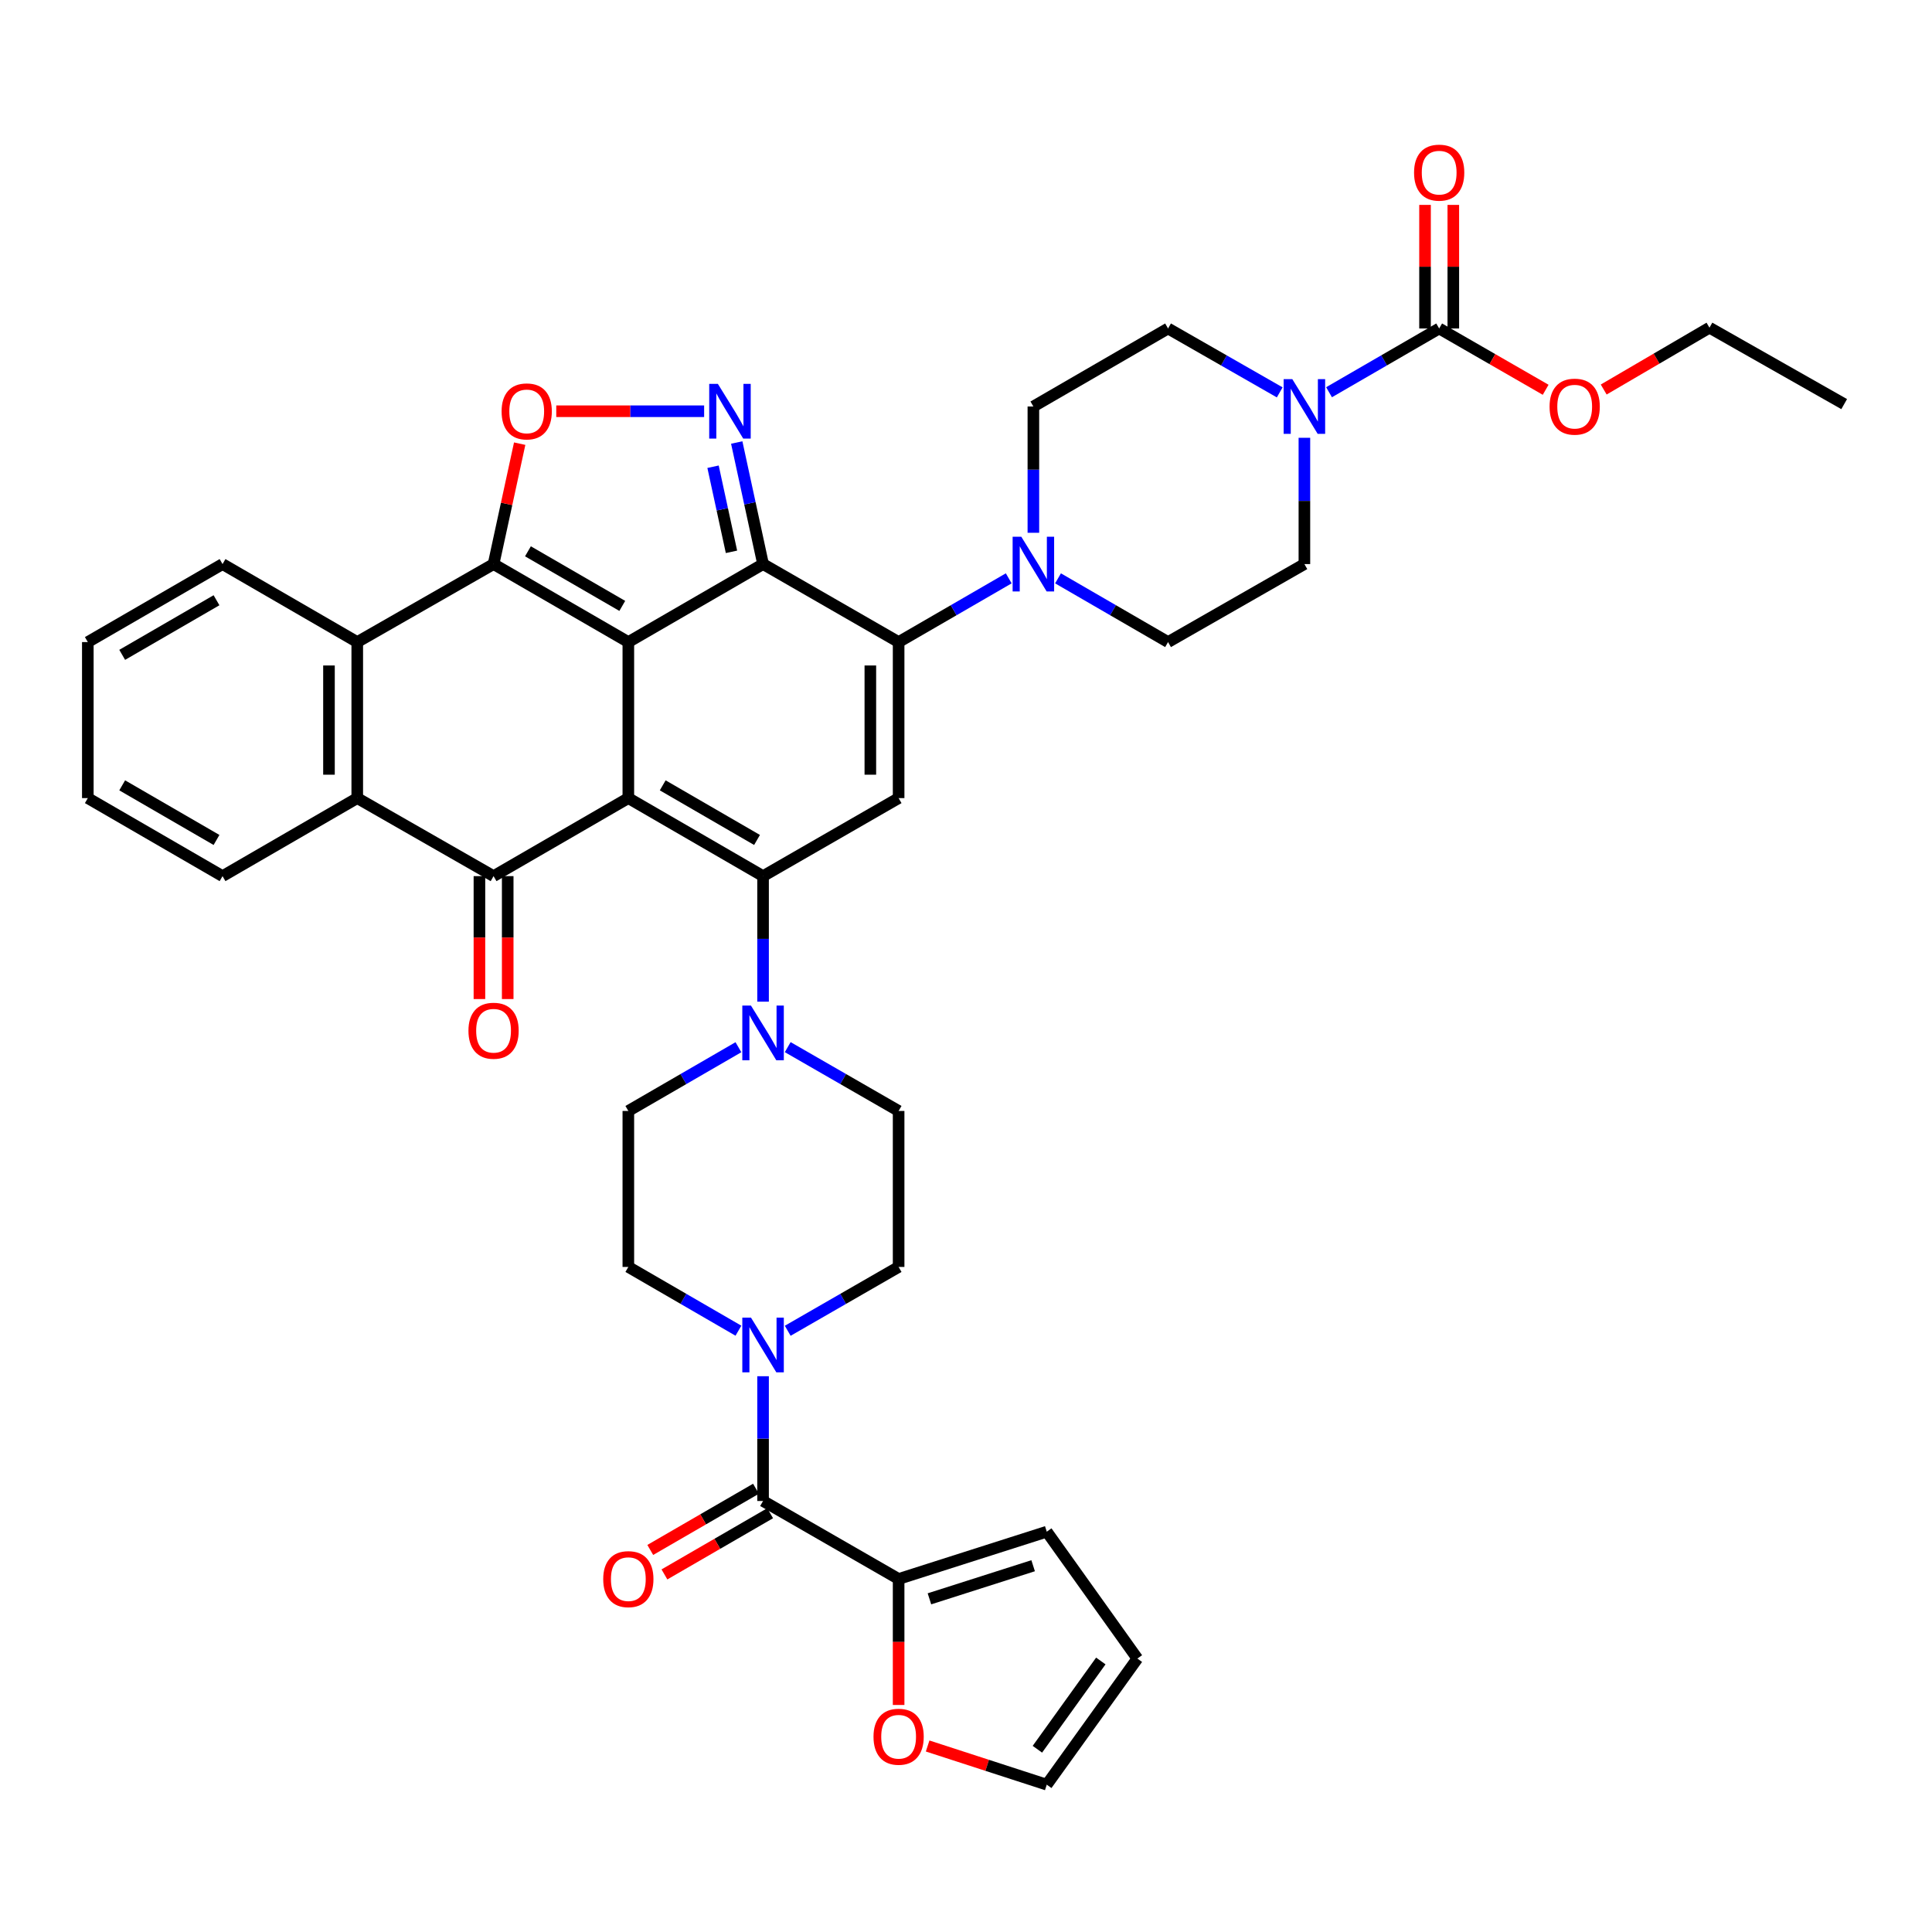 <?xml version='1.0' encoding='iso-8859-1'?>
<svg version='1.1' baseProfile='full'
              xmlns='http://www.w3.org/2000/svg'
                      xmlns:rdkit='http://www.rdkit.org/xml'
                      xmlns:xlink='http://www.w3.org/1999/xlink'
                  xml:space='preserve'
width='1000px' height='1000px' viewBox='0 0 1000 1000'>
<!-- END OF HEADER -->
<rect style='opacity:1.0;fill:#FFFFFF;stroke:none' width='1000' height='1000' x='0' y='0'> </rect>
<path class='bond-0' d='M 325.227,332.338 L 325.227,413.097' style='fill:none;fill-rule:evenodd;stroke:#000000;stroke-width:6px;stroke-linecap:butt;stroke-linejoin:miter;stroke-opacity:1' />
<path class='bond-1' d='M 325.227,332.338 L 394.96,291.966' style='fill:none;fill-rule:evenodd;stroke:#000000;stroke-width:6px;stroke-linecap:butt;stroke-linejoin:miter;stroke-opacity:1' />
<path class='bond-3' d='M 325.227,332.338 L 255.469,291.966' style='fill:none;fill-rule:evenodd;stroke:#000000;stroke-width:6px;stroke-linecap:butt;stroke-linejoin:miter;stroke-opacity:1' />
<path class='bond-3' d='M 322.094,313.614 L 273.264,285.354' style='fill:none;fill-rule:evenodd;stroke:#000000;stroke-width:6px;stroke-linecap:butt;stroke-linejoin:miter;stroke-opacity:1' />
<path class='bond-2' d='M 325.227,413.097 L 394.96,453.485' style='fill:none;fill-rule:evenodd;stroke:#000000;stroke-width:6px;stroke-linecap:butt;stroke-linejoin:miter;stroke-opacity:1' />
<path class='bond-2' d='M 343.022,406.49 L 391.836,434.762' style='fill:none;fill-rule:evenodd;stroke:#000000;stroke-width:6px;stroke-linecap:butt;stroke-linejoin:miter;stroke-opacity:1' />
<path class='bond-5' d='M 325.227,413.097 L 255.469,453.485' style='fill:none;fill-rule:evenodd;stroke:#000000;stroke-width:6px;stroke-linecap:butt;stroke-linejoin:miter;stroke-opacity:1' />
<path class='bond-4' d='M 394.96,291.966 L 465.125,332.338' style='fill:none;fill-rule:evenodd;stroke:#000000;stroke-width:6px;stroke-linecap:butt;stroke-linejoin:miter;stroke-opacity:1' />
<path class='bond-6' d='M 394.96,291.966 L 388.147,260.503' style='fill:none;fill-rule:evenodd;stroke:#000000;stroke-width:6px;stroke-linecap:butt;stroke-linejoin:miter;stroke-opacity:1' />
<path class='bond-6' d='M 388.147,260.503 L 381.333,229.04' style='fill:none;fill-rule:evenodd;stroke:#0000FF;stroke-width:6px;stroke-linecap:butt;stroke-linejoin:miter;stroke-opacity:1' />
<path class='bond-6' d='M 378.612,285.625 L 373.842,263.601' style='fill:none;fill-rule:evenodd;stroke:#000000;stroke-width:6px;stroke-linecap:butt;stroke-linejoin:miter;stroke-opacity:1' />
<path class='bond-6' d='M 373.842,263.601 L 369.072,241.577' style='fill:none;fill-rule:evenodd;stroke:#0000FF;stroke-width:6px;stroke-linecap:butt;stroke-linejoin:miter;stroke-opacity:1' />
<path class='bond-11' d='M 394.96,453.485 L 394.96,485.974' style='fill:none;fill-rule:evenodd;stroke:#000000;stroke-width:6px;stroke-linecap:butt;stroke-linejoin:miter;stroke-opacity:1' />
<path class='bond-11' d='M 394.96,485.974 L 394.96,518.462' style='fill:none;fill-rule:evenodd;stroke:#0000FF;stroke-width:6px;stroke-linecap:butt;stroke-linejoin:miter;stroke-opacity:1' />
<path class='bond-42' d='M 394.96,453.485 L 465.125,413.097' style='fill:none;fill-rule:evenodd;stroke:#000000;stroke-width:6px;stroke-linecap:butt;stroke-linejoin:miter;stroke-opacity:1' />
<path class='bond-8' d='M 255.469,291.966 L 262.227,260.803' style='fill:none;fill-rule:evenodd;stroke:#000000;stroke-width:6px;stroke-linecap:butt;stroke-linejoin:miter;stroke-opacity:1' />
<path class='bond-8' d='M 262.227,260.803 L 268.986,229.641' style='fill:none;fill-rule:evenodd;stroke:#FF0000;stroke-width:6px;stroke-linecap:butt;stroke-linejoin:miter;stroke-opacity:1' />
<path class='bond-9' d='M 255.469,291.966 L 184.914,332.338' style='fill:none;fill-rule:evenodd;stroke:#000000;stroke-width:6px;stroke-linecap:butt;stroke-linejoin:miter;stroke-opacity:1' />
<path class='bond-7' d='M 465.125,332.338 L 465.125,413.097' style='fill:none;fill-rule:evenodd;stroke:#000000;stroke-width:6px;stroke-linecap:butt;stroke-linejoin:miter;stroke-opacity:1' />
<path class='bond-7' d='M 450.489,344.451 L 450.489,400.983' style='fill:none;fill-rule:evenodd;stroke:#000000;stroke-width:6px;stroke-linecap:butt;stroke-linejoin:miter;stroke-opacity:1' />
<path class='bond-12' d='M 465.125,332.338 L 493.623,315.843' style='fill:none;fill-rule:evenodd;stroke:#000000;stroke-width:6px;stroke-linecap:butt;stroke-linejoin:miter;stroke-opacity:1' />
<path class='bond-12' d='M 493.623,315.843 L 522.12,299.348' style='fill:none;fill-rule:evenodd;stroke:#0000FF;stroke-width:6px;stroke-linecap:butt;stroke-linejoin:miter;stroke-opacity:1' />
<path class='bond-18' d='M 248.151,453.485 L 248.151,485.295' style='fill:none;fill-rule:evenodd;stroke:#000000;stroke-width:6px;stroke-linecap:butt;stroke-linejoin:miter;stroke-opacity:1' />
<path class='bond-18' d='M 248.151,485.295 L 248.151,517.105' style='fill:none;fill-rule:evenodd;stroke:#FF0000;stroke-width:6px;stroke-linecap:butt;stroke-linejoin:miter;stroke-opacity:1' />
<path class='bond-18' d='M 262.787,453.485 L 262.787,485.295' style='fill:none;fill-rule:evenodd;stroke:#000000;stroke-width:6px;stroke-linecap:butt;stroke-linejoin:miter;stroke-opacity:1' />
<path class='bond-18' d='M 262.787,485.295 L 262.787,517.105' style='fill:none;fill-rule:evenodd;stroke:#FF0000;stroke-width:6px;stroke-linecap:butt;stroke-linejoin:miter;stroke-opacity:1' />
<path class='bond-41' d='M 255.469,453.485 L 184.914,413.097' style='fill:none;fill-rule:evenodd;stroke:#000000;stroke-width:6px;stroke-linecap:butt;stroke-linejoin:miter;stroke-opacity:1' />
<path class='bond-40' d='M 364.458,212.857 L 326.19,212.857' style='fill:none;fill-rule:evenodd;stroke:#0000FF;stroke-width:6px;stroke-linecap:butt;stroke-linejoin:miter;stroke-opacity:1' />
<path class='bond-40' d='M 326.19,212.857 L 287.921,212.857' style='fill:none;fill-rule:evenodd;stroke:#FF0000;stroke-width:6px;stroke-linecap:butt;stroke-linejoin:miter;stroke-opacity:1' />
<path class='bond-10' d='M 184.914,332.338 L 184.914,413.097' style='fill:none;fill-rule:evenodd;stroke:#000000;stroke-width:6px;stroke-linecap:butt;stroke-linejoin:miter;stroke-opacity:1' />
<path class='bond-10' d='M 170.277,344.451 L 170.277,400.983' style='fill:none;fill-rule:evenodd;stroke:#000000;stroke-width:6px;stroke-linecap:butt;stroke-linejoin:miter;stroke-opacity:1' />
<path class='bond-34' d='M 184.914,332.338 L 115.188,291.966' style='fill:none;fill-rule:evenodd;stroke:#000000;stroke-width:6px;stroke-linecap:butt;stroke-linejoin:miter;stroke-opacity:1' />
<path class='bond-35' d='M 184.914,413.097 L 115.188,453.485' style='fill:none;fill-rule:evenodd;stroke:#000000;stroke-width:6px;stroke-linecap:butt;stroke-linejoin:miter;stroke-opacity:1' />
<path class='bond-20' d='M 407.724,541.997 L 436.425,558.514' style='fill:none;fill-rule:evenodd;stroke:#0000FF;stroke-width:6px;stroke-linecap:butt;stroke-linejoin:miter;stroke-opacity:1' />
<path class='bond-20' d='M 436.425,558.514 L 465.125,575.031' style='fill:none;fill-rule:evenodd;stroke:#000000;stroke-width:6px;stroke-linecap:butt;stroke-linejoin:miter;stroke-opacity:1' />
<path class='bond-21' d='M 382.206,542.037 L 353.716,558.534' style='fill:none;fill-rule:evenodd;stroke:#0000FF;stroke-width:6px;stroke-linecap:butt;stroke-linejoin:miter;stroke-opacity:1' />
<path class='bond-21' d='M 353.716,558.534 L 325.227,575.031' style='fill:none;fill-rule:evenodd;stroke:#000000;stroke-width:6px;stroke-linecap:butt;stroke-linejoin:miter;stroke-opacity:1' />
<path class='bond-22' d='M 534.875,275.767 L 534.875,243.084' style='fill:none;fill-rule:evenodd;stroke:#0000FF;stroke-width:6px;stroke-linecap:butt;stroke-linejoin:miter;stroke-opacity:1' />
<path class='bond-22' d='M 534.875,243.084 L 534.875,210.401' style='fill:none;fill-rule:evenodd;stroke:#000000;stroke-width:6px;stroke-linecap:butt;stroke-linejoin:miter;stroke-opacity:1' />
<path class='bond-23' d='M 547.629,299.352 L 576.107,315.845' style='fill:none;fill-rule:evenodd;stroke:#0000FF;stroke-width:6px;stroke-linecap:butt;stroke-linejoin:miter;stroke-opacity:1' />
<path class='bond-23' d='M 576.107,315.845 L 604.584,332.338' style='fill:none;fill-rule:evenodd;stroke:#000000;stroke-width:6px;stroke-linecap:butt;stroke-linejoin:miter;stroke-opacity:1' />
<path class='bond-13' d='M 394.96,776.906 L 394.96,744.62' style='fill:none;fill-rule:evenodd;stroke:#000000;stroke-width:6px;stroke-linecap:butt;stroke-linejoin:miter;stroke-opacity:1' />
<path class='bond-13' d='M 394.96,744.62 L 394.96,712.333' style='fill:none;fill-rule:evenodd;stroke:#0000FF;stroke-width:6px;stroke-linecap:butt;stroke-linejoin:miter;stroke-opacity:1' />
<path class='bond-17' d='M 394.96,776.906 L 465.125,817.278' style='fill:none;fill-rule:evenodd;stroke:#000000;stroke-width:6px;stroke-linecap:butt;stroke-linejoin:miter;stroke-opacity:1' />
<path class='bond-28' d='M 391.294,770.573 L 363.934,786.412' style='fill:none;fill-rule:evenodd;stroke:#000000;stroke-width:6px;stroke-linecap:butt;stroke-linejoin:miter;stroke-opacity:1' />
<path class='bond-28' d='M 363.934,786.412 L 336.575,802.252' style='fill:none;fill-rule:evenodd;stroke:#FF0000;stroke-width:6px;stroke-linecap:butt;stroke-linejoin:miter;stroke-opacity:1' />
<path class='bond-28' d='M 398.627,783.239 L 371.267,799.079' style='fill:none;fill-rule:evenodd;stroke:#000000;stroke-width:6px;stroke-linecap:butt;stroke-linejoin:miter;stroke-opacity:1' />
<path class='bond-28' d='M 371.267,799.079 L 343.908,814.918' style='fill:none;fill-rule:evenodd;stroke:#FF0000;stroke-width:6px;stroke-linecap:butt;stroke-linejoin:miter;stroke-opacity:1' />
<path class='bond-14' d='M 382.206,688.767 L 353.716,672.267' style='fill:none;fill-rule:evenodd;stroke:#0000FF;stroke-width:6px;stroke-linecap:butt;stroke-linejoin:miter;stroke-opacity:1' />
<path class='bond-14' d='M 353.716,672.267 L 325.227,655.766' style='fill:none;fill-rule:evenodd;stroke:#000000;stroke-width:6px;stroke-linecap:butt;stroke-linejoin:miter;stroke-opacity:1' />
<path class='bond-45' d='M 407.724,688.807 L 436.425,672.287' style='fill:none;fill-rule:evenodd;stroke:#0000FF;stroke-width:6px;stroke-linecap:butt;stroke-linejoin:miter;stroke-opacity:1' />
<path class='bond-45' d='M 436.425,672.287 L 465.125,655.766' style='fill:none;fill-rule:evenodd;stroke:#000000;stroke-width:6px;stroke-linecap:butt;stroke-linejoin:miter;stroke-opacity:1' />
<path class='bond-15' d='M 675.155,226.6 L 675.155,259.283' style='fill:none;fill-rule:evenodd;stroke:#0000FF;stroke-width:6px;stroke-linecap:butt;stroke-linejoin:miter;stroke-opacity:1' />
<path class='bond-15' d='M 675.155,259.283 L 675.155,291.966' style='fill:none;fill-rule:evenodd;stroke:#000000;stroke-width:6px;stroke-linecap:butt;stroke-linejoin:miter;stroke-opacity:1' />
<path class='bond-16' d='M 687.91,203.018 L 716.412,186.52' style='fill:none;fill-rule:evenodd;stroke:#0000FF;stroke-width:6px;stroke-linecap:butt;stroke-linejoin:miter;stroke-opacity:1' />
<path class='bond-16' d='M 716.412,186.52 L 744.913,170.021' style='fill:none;fill-rule:evenodd;stroke:#000000;stroke-width:6px;stroke-linecap:butt;stroke-linejoin:miter;stroke-opacity:1' />
<path class='bond-44' d='M 662.383,203.093 L 633.483,186.557' style='fill:none;fill-rule:evenodd;stroke:#0000FF;stroke-width:6px;stroke-linecap:butt;stroke-linejoin:miter;stroke-opacity:1' />
<path class='bond-44' d='M 633.483,186.557 L 604.584,170.021' style='fill:none;fill-rule:evenodd;stroke:#000000;stroke-width:6px;stroke-linecap:butt;stroke-linejoin:miter;stroke-opacity:1' />
<path class='bond-29' d='M 752.232,170.021 L 752.232,138.039' style='fill:none;fill-rule:evenodd;stroke:#000000;stroke-width:6px;stroke-linecap:butt;stroke-linejoin:miter;stroke-opacity:1' />
<path class='bond-29' d='M 752.232,138.039 L 752.232,106.057' style='fill:none;fill-rule:evenodd;stroke:#FF0000;stroke-width:6px;stroke-linecap:butt;stroke-linejoin:miter;stroke-opacity:1' />
<path class='bond-29' d='M 737.595,170.021 L 737.595,138.039' style='fill:none;fill-rule:evenodd;stroke:#000000;stroke-width:6px;stroke-linecap:butt;stroke-linejoin:miter;stroke-opacity:1' />
<path class='bond-29' d='M 737.595,138.039 L 737.595,106.057' style='fill:none;fill-rule:evenodd;stroke:#FF0000;stroke-width:6px;stroke-linecap:butt;stroke-linejoin:miter;stroke-opacity:1' />
<path class='bond-33' d='M 744.913,170.021 L 772.472,185.887' style='fill:none;fill-rule:evenodd;stroke:#000000;stroke-width:6px;stroke-linecap:butt;stroke-linejoin:miter;stroke-opacity:1' />
<path class='bond-33' d='M 772.472,185.887 L 800.03,201.752' style='fill:none;fill-rule:evenodd;stroke:#FF0000;stroke-width:6px;stroke-linecap:butt;stroke-linejoin:miter;stroke-opacity:1' />
<path class='bond-19' d='M 465.125,817.278 L 465.125,849.884' style='fill:none;fill-rule:evenodd;stroke:#000000;stroke-width:6px;stroke-linecap:butt;stroke-linejoin:miter;stroke-opacity:1' />
<path class='bond-19' d='M 465.125,849.884 L 465.125,882.491' style='fill:none;fill-rule:evenodd;stroke:#FF0000;stroke-width:6px;stroke-linecap:butt;stroke-linejoin:miter;stroke-opacity:1' />
<path class='bond-30' d='M 465.125,817.278 L 541.803,792.803' style='fill:none;fill-rule:evenodd;stroke:#000000;stroke-width:6px;stroke-linecap:butt;stroke-linejoin:miter;stroke-opacity:1' />
<path class='bond-30' d='M 481.077,827.55 L 534.752,810.417' style='fill:none;fill-rule:evenodd;stroke:#000000;stroke-width:6px;stroke-linecap:butt;stroke-linejoin:miter;stroke-opacity:1' />
<path class='bond-31' d='M 480.14,903.724 L 510.972,913.732' style='fill:none;fill-rule:evenodd;stroke:#FF0000;stroke-width:6px;stroke-linecap:butt;stroke-linejoin:miter;stroke-opacity:1' />
<path class='bond-31' d='M 510.972,913.732 L 541.803,923.74' style='fill:none;fill-rule:evenodd;stroke:#000000;stroke-width:6px;stroke-linecap:butt;stroke-linejoin:miter;stroke-opacity:1' />
<path class='bond-26' d='M 465.125,575.031 L 465.125,655.766' style='fill:none;fill-rule:evenodd;stroke:#000000;stroke-width:6px;stroke-linecap:butt;stroke-linejoin:miter;stroke-opacity:1' />
<path class='bond-27' d='M 325.227,575.031 L 325.227,655.766' style='fill:none;fill-rule:evenodd;stroke:#000000;stroke-width:6px;stroke-linecap:butt;stroke-linejoin:miter;stroke-opacity:1' />
<path class='bond-25' d='M 534.875,210.401 L 604.584,170.021' style='fill:none;fill-rule:evenodd;stroke:#000000;stroke-width:6px;stroke-linecap:butt;stroke-linejoin:miter;stroke-opacity:1' />
<path class='bond-24' d='M 604.584,332.338 L 675.155,291.966' style='fill:none;fill-rule:evenodd;stroke:#000000;stroke-width:6px;stroke-linecap:butt;stroke-linejoin:miter;stroke-opacity:1' />
<path class='bond-32' d='M 541.803,792.803 L 588.704,858.471' style='fill:none;fill-rule:evenodd;stroke:#000000;stroke-width:6px;stroke-linecap:butt;stroke-linejoin:miter;stroke-opacity:1' />
<path class='bond-46' d='M 541.803,923.74 L 588.704,858.471' style='fill:none;fill-rule:evenodd;stroke:#000000;stroke-width:6px;stroke-linecap:butt;stroke-linejoin:miter;stroke-opacity:1' />
<path class='bond-46' d='M 536.952,905.409 L 569.783,859.72' style='fill:none;fill-rule:evenodd;stroke:#000000;stroke-width:6px;stroke-linecap:butt;stroke-linejoin:miter;stroke-opacity:1' />
<path class='bond-36' d='M 830.074,201.617 L 857.443,185.612' style='fill:none;fill-rule:evenodd;stroke:#FF0000;stroke-width:6px;stroke-linecap:butt;stroke-linejoin:miter;stroke-opacity:1' />
<path class='bond-36' d='M 857.443,185.612 L 884.812,169.607' style='fill:none;fill-rule:evenodd;stroke:#000000;stroke-width:6px;stroke-linecap:butt;stroke-linejoin:miter;stroke-opacity:1' />
<path class='bond-37' d='M 115.188,291.966 L 45.455,332.338' style='fill:none;fill-rule:evenodd;stroke:#000000;stroke-width:6px;stroke-linecap:butt;stroke-linejoin:miter;stroke-opacity:1' />
<path class='bond-37' d='M 112.061,310.688 L 63.248,338.948' style='fill:none;fill-rule:evenodd;stroke:#000000;stroke-width:6px;stroke-linecap:butt;stroke-linejoin:miter;stroke-opacity:1' />
<path class='bond-38' d='M 115.188,453.485 L 45.455,413.097' style='fill:none;fill-rule:evenodd;stroke:#000000;stroke-width:6px;stroke-linecap:butt;stroke-linejoin:miter;stroke-opacity:1' />
<path class='bond-38' d='M 112.064,434.762 L 63.25,406.49' style='fill:none;fill-rule:evenodd;stroke:#000000;stroke-width:6px;stroke-linecap:butt;stroke-linejoin:miter;stroke-opacity:1' />
<path class='bond-39' d='M 884.812,169.607 L 954.545,209.165' style='fill:none;fill-rule:evenodd;stroke:#000000;stroke-width:6px;stroke-linecap:butt;stroke-linejoin:miter;stroke-opacity:1' />
<path class='bond-43' d='M 45.455,332.338 L 45.455,413.097' style='fill:none;fill-rule:evenodd;stroke:#000000;stroke-width:6px;stroke-linecap:butt;stroke-linejoin:miter;stroke-opacity:1' />
<path  class='atom-7' d='M 371.568 198.697
L 380.848 213.697
Q 381.768 215.177, 383.248 217.857
Q 384.728 220.537, 384.808 220.697
L 384.808 198.697
L 388.568 198.697
L 388.568 227.017
L 384.688 227.017
L 374.728 210.617
Q 373.568 208.697, 372.328 206.497
Q 371.128 204.297, 370.768 203.617
L 370.768 227.017
L 367.088 227.017
L 367.088 198.697
L 371.568 198.697
' fill='#0000FF'/>
<path  class='atom-9' d='M 259.626 212.937
Q 259.626 206.137, 262.986 202.337
Q 266.346 198.537, 272.626 198.537
Q 278.906 198.537, 282.266 202.337
Q 285.626 206.137, 285.626 212.937
Q 285.626 219.817, 282.226 223.737
Q 278.826 227.617, 272.626 227.617
Q 266.386 227.617, 262.986 223.737
Q 259.626 219.857, 259.626 212.937
M 272.626 224.417
Q 276.946 224.417, 279.266 221.537
Q 281.626 218.617, 281.626 212.937
Q 281.626 207.377, 279.266 204.577
Q 276.946 201.737, 272.626 201.737
Q 268.306 201.737, 265.946 204.537
Q 263.626 207.337, 263.626 212.937
Q 263.626 218.657, 265.946 221.537
Q 268.306 224.417, 272.626 224.417
' fill='#FF0000'/>
<path  class='atom-12' d='M 388.7 520.491
L 397.98 535.491
Q 398.9 536.971, 400.38 539.651
Q 401.86 542.331, 401.94 542.491
L 401.94 520.491
L 405.7 520.491
L 405.7 548.811
L 401.82 548.811
L 391.86 532.411
Q 390.7 530.491, 389.46 528.291
Q 388.26 526.091, 387.9 525.411
L 387.9 548.811
L 384.22 548.811
L 384.22 520.491
L 388.7 520.491
' fill='#0000FF'/>
<path  class='atom-13' d='M 528.615 277.806
L 537.895 292.806
Q 538.815 294.286, 540.295 296.966
Q 541.775 299.646, 541.855 299.806
L 541.855 277.806
L 545.615 277.806
L 545.615 306.126
L 541.735 306.126
L 531.775 289.726
Q 530.615 287.806, 529.375 285.606
Q 528.175 283.406, 527.815 282.726
L 527.815 306.126
L 524.135 306.126
L 524.135 277.806
L 528.615 277.806
' fill='#0000FF'/>
<path  class='atom-15' d='M 388.7 681.994
L 397.98 696.994
Q 398.9 698.474, 400.38 701.154
Q 401.86 703.834, 401.94 703.994
L 401.94 681.994
L 405.7 681.994
L 405.7 710.314
L 401.82 710.314
L 391.86 693.914
Q 390.7 691.994, 389.46 689.794
Q 388.26 687.594, 387.9 686.914
L 387.9 710.314
L 384.22 710.314
L 384.22 681.994
L 388.7 681.994
' fill='#0000FF'/>
<path  class='atom-16' d='M 668.895 196.241
L 678.175 211.241
Q 679.095 212.721, 680.575 215.401
Q 682.055 218.081, 682.135 218.241
L 682.135 196.241
L 685.895 196.241
L 685.895 224.561
L 682.015 224.561
L 672.055 208.161
Q 670.895 206.241, 669.655 204.041
Q 668.455 201.841, 668.095 201.161
L 668.095 224.561
L 664.415 224.561
L 664.415 196.241
L 668.895 196.241
' fill='#0000FF'/>
<path  class='atom-19' d='M 242.469 533.504
Q 242.469 526.704, 245.829 522.904
Q 249.189 519.104, 255.469 519.104
Q 261.749 519.104, 265.109 522.904
Q 268.469 526.704, 268.469 533.504
Q 268.469 540.384, 265.069 544.304
Q 261.669 548.184, 255.469 548.184
Q 249.229 548.184, 245.829 544.304
Q 242.469 540.424, 242.469 533.504
M 255.469 544.984
Q 259.789 544.984, 262.109 542.104
Q 264.469 539.184, 264.469 533.504
Q 264.469 527.944, 262.109 525.144
Q 259.789 522.304, 255.469 522.304
Q 251.149 522.304, 248.789 525.104
Q 246.469 527.904, 246.469 533.504
Q 246.469 539.224, 248.789 542.104
Q 251.149 544.984, 255.469 544.984
' fill='#FF0000'/>
<path  class='atom-20' d='M 452.125 898.93
Q 452.125 892.13, 455.485 888.33
Q 458.845 884.53, 465.125 884.53
Q 471.405 884.53, 474.765 888.33
Q 478.125 892.13, 478.125 898.93
Q 478.125 905.81, 474.725 909.73
Q 471.325 913.61, 465.125 913.61
Q 458.885 913.61, 455.485 909.73
Q 452.125 905.85, 452.125 898.93
M 465.125 910.41
Q 469.445 910.41, 471.765 907.53
Q 474.125 904.61, 474.125 898.93
Q 474.125 893.37, 471.765 890.57
Q 469.445 887.73, 465.125 887.73
Q 460.805 887.73, 458.445 890.53
Q 456.125 893.33, 456.125 898.93
Q 456.125 904.65, 458.445 907.53
Q 460.805 910.41, 465.125 910.41
' fill='#FF0000'/>
<path  class='atom-29' d='M 312.227 817.358
Q 312.227 810.558, 315.587 806.758
Q 318.947 802.958, 325.227 802.958
Q 331.507 802.958, 334.867 806.758
Q 338.227 810.558, 338.227 817.358
Q 338.227 824.238, 334.827 828.158
Q 331.427 832.038, 325.227 832.038
Q 318.987 832.038, 315.587 828.158
Q 312.227 824.278, 312.227 817.358
M 325.227 828.838
Q 329.547 828.838, 331.867 825.958
Q 334.227 823.038, 334.227 817.358
Q 334.227 811.798, 331.867 808.998
Q 329.547 806.158, 325.227 806.158
Q 320.907 806.158, 318.547 808.958
Q 316.227 811.758, 316.227 817.358
Q 316.227 823.078, 318.547 825.958
Q 320.907 828.838, 325.227 828.838
' fill='#FF0000'/>
<path  class='atom-30' d='M 731.913 89.358
Q 731.913 82.558, 735.273 78.758
Q 738.633 74.958, 744.913 74.958
Q 751.193 74.958, 754.553 78.758
Q 757.913 82.558, 757.913 89.358
Q 757.913 96.238, 754.513 100.158
Q 751.113 104.038, 744.913 104.038
Q 738.673 104.038, 735.273 100.158
Q 731.913 96.278, 731.913 89.358
M 744.913 100.838
Q 749.233 100.838, 751.553 97.958
Q 753.913 95.038, 753.913 89.358
Q 753.913 83.798, 751.553 80.998
Q 749.233 78.158, 744.913 78.158
Q 740.593 78.158, 738.233 80.958
Q 735.913 83.758, 735.913 89.358
Q 735.913 95.078, 738.233 97.958
Q 740.593 100.838, 744.913 100.838
' fill='#FF0000'/>
<path  class='atom-34' d='M 802.054 210.481
Q 802.054 203.681, 805.414 199.881
Q 808.774 196.081, 815.054 196.081
Q 821.334 196.081, 824.694 199.881
Q 828.054 203.681, 828.054 210.481
Q 828.054 217.361, 824.654 221.281
Q 821.254 225.161, 815.054 225.161
Q 808.814 225.161, 805.414 221.281
Q 802.054 217.401, 802.054 210.481
M 815.054 221.961
Q 819.374 221.961, 821.694 219.081
Q 824.054 216.161, 824.054 210.481
Q 824.054 204.921, 821.694 202.121
Q 819.374 199.281, 815.054 199.281
Q 810.734 199.281, 808.374 202.081
Q 806.054 204.881, 806.054 210.481
Q 806.054 216.201, 808.374 219.081
Q 810.734 221.961, 815.054 221.961
' fill='#FF0000'/>
</svg>

